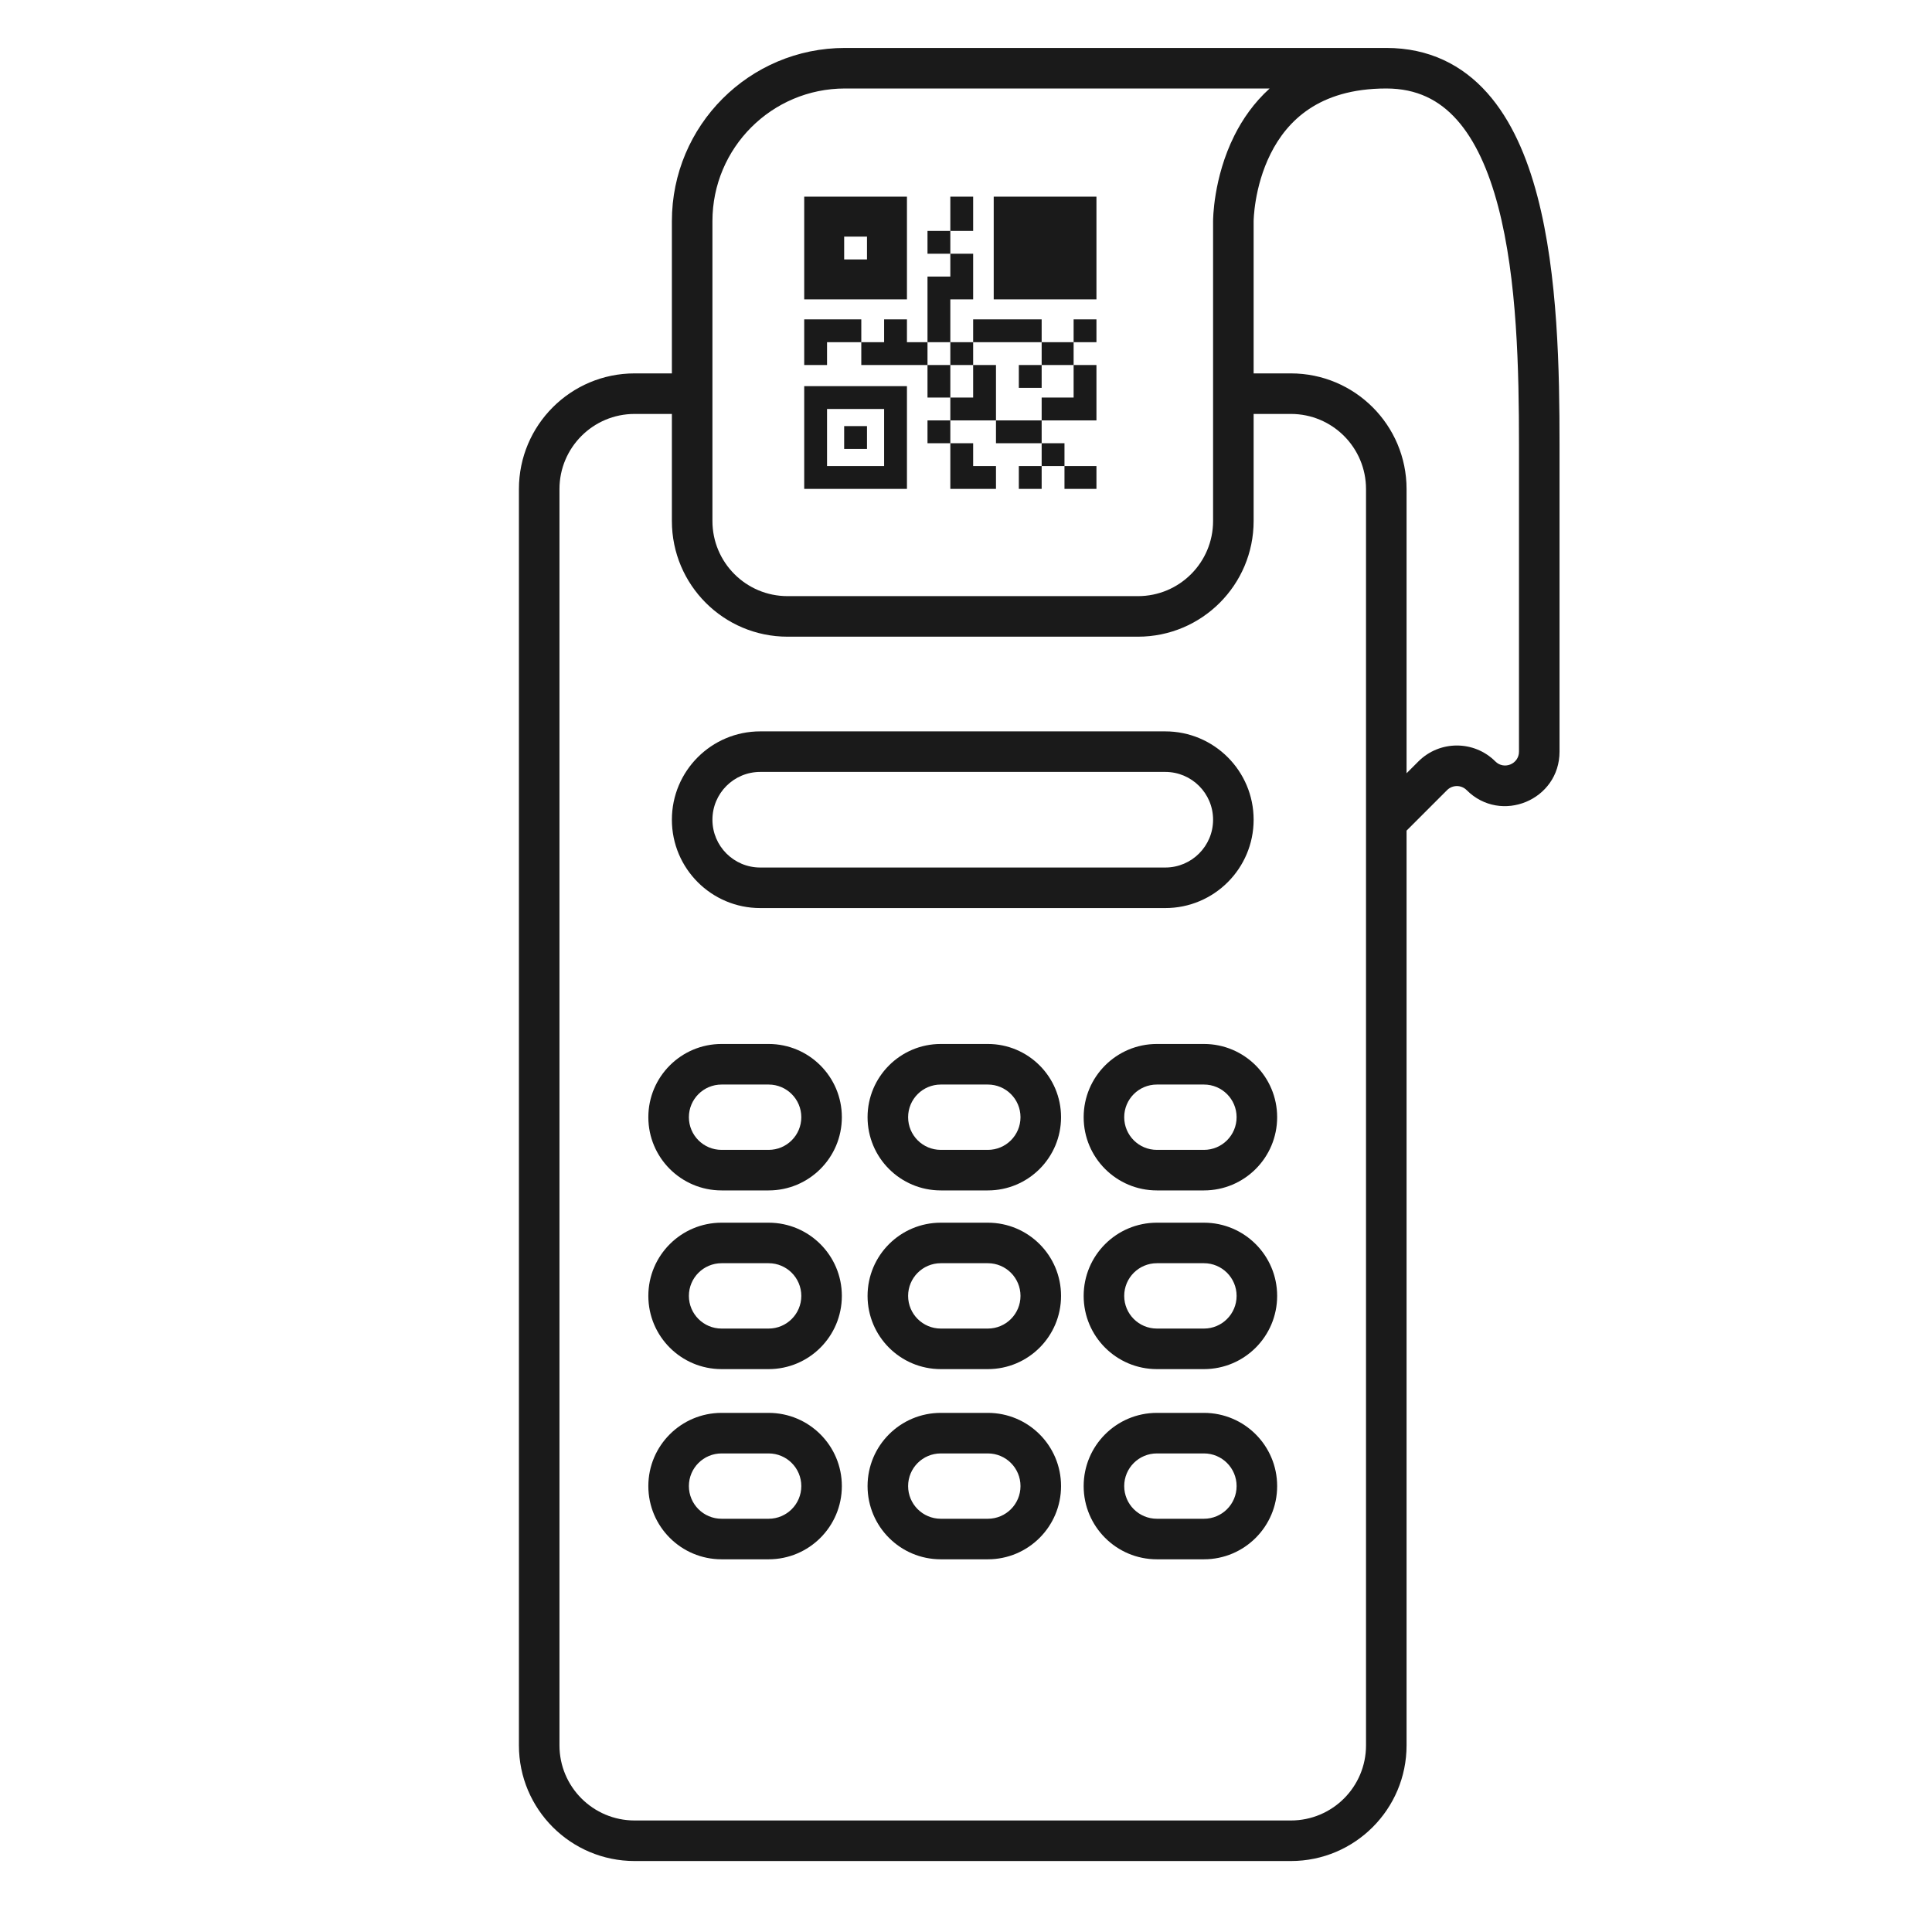 <svg width="81" height="80" viewBox="0 0 81 80" fill="none" xmlns="http://www.w3.org/2000/svg">
<path fill-rule="evenodd" clip-rule="evenodd" d="M35.427 3.71C32.356 3.71 29.869 6.2 29.869 9.272V21.844C29.869 23.584 31.279 24.994 33.019 24.994H47.709C49.449 24.994 50.859 23.584 50.859 21.844V9.272C50.859 9.229 50.86 7.467 51.75 5.686C52.09 5.006 52.566 4.311 53.23 3.71L35.427 3.71ZM58.121 2.01L35.427 2.01C31.416 2.01 28.169 5.262 28.169 9.272V15.655H26.606C23.928 15.655 21.756 17.826 21.756 20.505V73.176C21.756 75.854 23.928 78.026 26.606 78.026H54.121C56.8 78.026 58.971 75.854 58.971 73.176V34.825L60.669 33.127C60.896 32.9 61.264 32.9 61.49 33.127C62.927 34.563 65.384 33.546 65.384 31.514V18.643C65.384 15.58 65.322 11.527 64.456 8.229C64.023 6.578 63.368 5.036 62.353 3.896C61.312 2.726 59.915 2.01 58.121 2.01ZM58.971 32.42L59.467 31.924C60.358 31.034 61.802 31.034 62.693 31.924C63.058 32.29 63.684 32.031 63.684 31.514V18.643C63.684 15.556 63.614 11.716 62.812 8.661C62.411 7.135 61.847 5.884 61.083 5.026C60.346 4.198 59.403 3.71 58.121 3.71C56.667 3.71 55.633 4.071 54.886 4.569C54.133 5.071 53.621 5.745 53.271 6.446C52.568 7.851 52.559 9.273 52.559 9.273L52.559 15.655H54.121C56.8 15.655 58.971 17.826 58.971 20.505V32.42ZM52.559 17.355V21.844C52.559 24.523 50.387 26.694 47.709 26.694H33.019C30.34 26.694 28.169 24.523 28.169 21.844V17.355H26.606C24.867 17.355 23.456 18.765 23.456 20.505V73.176C23.456 74.916 24.867 76.326 26.606 76.326H54.121C55.861 76.326 57.271 74.916 57.271 73.176V20.505C57.271 18.765 55.861 17.355 54.121 17.355H52.559ZM28.169 34.368C28.169 32.322 29.827 30.664 31.873 30.664H48.855C50.901 30.664 52.559 32.322 52.559 34.368C52.559 36.413 50.901 38.072 48.855 38.072H31.873C29.827 38.072 28.169 36.413 28.169 34.368ZM31.873 32.364C30.766 32.364 29.869 33.261 29.869 34.368C29.869 35.474 30.766 36.372 31.873 36.372H48.855C49.962 36.372 50.859 35.474 50.859 34.368C50.859 33.261 49.962 32.364 48.855 32.364H31.873ZM27.182 46.84C27.182 45.145 28.557 43.77 30.252 43.77H32.225C33.92 43.77 35.295 45.145 35.295 46.84C35.295 48.536 33.92 49.91 32.225 49.91H30.252C28.557 49.91 27.182 48.536 27.182 46.84ZM30.252 45.471C29.495 45.471 28.882 46.084 28.882 46.84C28.882 47.597 29.495 48.21 30.252 48.21H32.225C32.981 48.21 33.595 47.597 33.595 46.84C33.595 46.084 32.981 45.471 32.225 45.471H30.252ZM36.373 46.84C36.373 45.145 37.747 43.77 39.443 43.77H41.416C43.111 43.77 44.485 45.145 44.485 46.84C44.485 48.536 43.111 49.91 41.416 49.91H39.443C37.747 49.91 36.373 48.536 36.373 46.84ZM39.443 45.471C38.686 45.471 38.073 46.084 38.073 46.84C38.073 47.597 38.686 48.21 39.443 48.21H41.416C42.172 48.21 42.785 47.597 42.785 46.84C42.785 46.084 42.172 45.471 41.416 45.471H39.443ZM45.433 46.84C45.433 45.145 46.807 43.77 48.503 43.77H50.476C52.171 43.77 53.545 45.145 53.545 46.84C53.545 48.536 52.171 49.91 50.476 49.91H48.503C46.807 49.91 45.433 48.536 45.433 46.84ZM48.503 45.471C47.746 45.471 47.133 46.084 47.133 46.84C47.133 47.597 47.746 48.21 48.503 48.21H50.476C51.232 48.21 51.845 47.597 51.845 46.84C51.845 46.084 51.232 45.471 50.476 45.471H48.503ZM27.182 54.332C27.182 52.637 28.557 51.263 30.252 51.263H32.225C33.92 51.263 35.295 52.637 35.295 54.332C35.295 56.028 33.92 57.402 32.225 57.402H30.252C28.557 57.402 27.182 56.028 27.182 54.332ZM30.252 52.962C29.495 52.962 28.882 53.576 28.882 54.332C28.882 55.089 29.495 55.702 30.252 55.702H32.225C32.981 55.702 33.595 55.089 33.595 54.332C33.595 53.576 32.981 52.962 32.225 52.962H30.252ZM36.373 54.332C36.373 52.637 37.747 51.263 39.443 51.263H41.416C43.111 51.263 44.485 52.637 44.485 54.332C44.485 56.028 43.111 57.402 41.416 57.402H39.443C37.747 57.402 36.373 56.028 36.373 54.332ZM39.443 52.962C38.686 52.962 38.073 53.576 38.073 54.332C38.073 55.089 38.686 55.702 39.443 55.702H41.416C42.172 55.702 42.785 55.089 42.785 54.332C42.785 53.576 42.172 52.962 41.416 52.962H39.443ZM45.433 54.332C45.433 52.637 46.807 51.263 48.503 51.263H50.476C52.171 51.263 53.545 52.637 53.545 54.332C53.545 56.028 52.171 57.402 50.476 57.402H48.503C46.807 57.402 45.433 56.028 45.433 54.332ZM48.503 52.962C47.746 52.962 47.133 53.576 47.133 54.332C47.133 55.089 47.746 55.702 48.503 55.702H50.476C51.232 55.702 51.845 55.089 51.845 54.332C51.845 53.576 51.232 52.962 50.476 52.962H48.503ZM27.182 62.306C27.182 60.611 28.557 59.237 30.252 59.237H32.225C33.92 59.237 35.295 60.611 35.295 62.306C35.295 64.002 33.92 65.376 32.225 65.376H30.252C28.557 65.376 27.182 64.002 27.182 62.306ZM30.252 60.937C29.495 60.937 28.882 61.55 28.882 62.306C28.882 63.063 29.495 63.676 30.252 63.676H32.225C32.981 63.676 33.595 63.063 33.595 62.306C33.595 61.55 32.981 60.937 32.225 60.937H30.252ZM36.373 62.306C36.373 60.611 37.747 59.237 39.443 59.237H41.416C43.111 59.237 44.485 60.611 44.485 62.306C44.485 64.002 43.111 65.376 41.416 65.376H39.443C37.747 65.376 36.373 64.002 36.373 62.306ZM39.443 60.937C38.686 60.937 38.073 61.55 38.073 62.306C38.073 63.063 38.686 63.676 39.443 63.676H41.416C42.172 63.676 42.785 63.063 42.785 62.306C42.785 61.55 42.172 60.937 41.416 60.937H39.443ZM48.503 60.937C47.746 60.937 47.133 61.55 47.133 62.306C47.133 63.063 47.746 63.676 48.503 63.676H50.476C51.232 63.676 51.845 63.063 51.845 62.306C51.845 61.55 51.232 60.937 50.476 60.937H48.503ZM45.433 62.306C45.433 60.611 46.807 59.237 48.503 59.237H50.476C52.171 59.237 53.545 60.611 53.545 62.306C53.545 64.002 52.171 65.376 50.476 65.376H48.503C46.807 65.376 45.433 64.002 45.433 62.306Z" fill="#1A1A1A"/>
<path d="M39.843 9.681V10.638H38.886V9.681H39.843ZM38.886 15.304V16.668H39.843V15.304H38.886ZM41.757 20.497V19.54H40.8V18.583H39.843V20.497H41.757ZM43.672 13.39H40.8V14.347H43.672V13.39ZM43.672 15.304H45.012V14.347H43.672V15.304ZM43.672 16.668V17.626H45.969V15.304H45.012V16.668H43.672ZM40.8 8.245H39.843V9.681H40.8V8.245ZM39.843 12.552H40.8V10.638H39.843V11.595H38.886V14.347H39.843V12.552ZM33.717 13.39V15.304H34.674V14.347H36.11V13.39H33.717ZM40.8 15.304V14.347H39.843V15.304H40.8ZM42.715 16.262H43.672V15.304H42.715V16.262ZM45.012 14.347H45.969V13.39H45.012V14.347ZM41.757 15.304H40.8V16.668H39.843V17.626H41.757V15.304ZM38.886 18.583H39.843V17.626H38.886V18.583ZM41.757 17.626V18.583H43.672V17.626H41.757ZM44.629 19.54V18.583H43.672V19.54H44.629ZM45.969 20.497V19.54H44.629V20.497H45.969ZM42.715 20.497H43.672V19.54H42.715V20.497ZM38.024 14.347V13.39H37.067V14.347H36.11V15.304H38.886V14.347H38.024ZM38.024 12.552H33.717V8.245H38.024V12.552ZM36.349 9.92H35.392V10.877H36.349V9.92ZM45.969 8.245V12.552H41.662V8.245H45.969ZM33.717 16.19H38.024V20.497H33.717V16.19ZM34.674 19.54H37.067V17.147H34.674V19.54ZM35.392 18.822H36.349V17.865H35.392V18.822Z" fill="#1A1A1A"/>
</svg>

